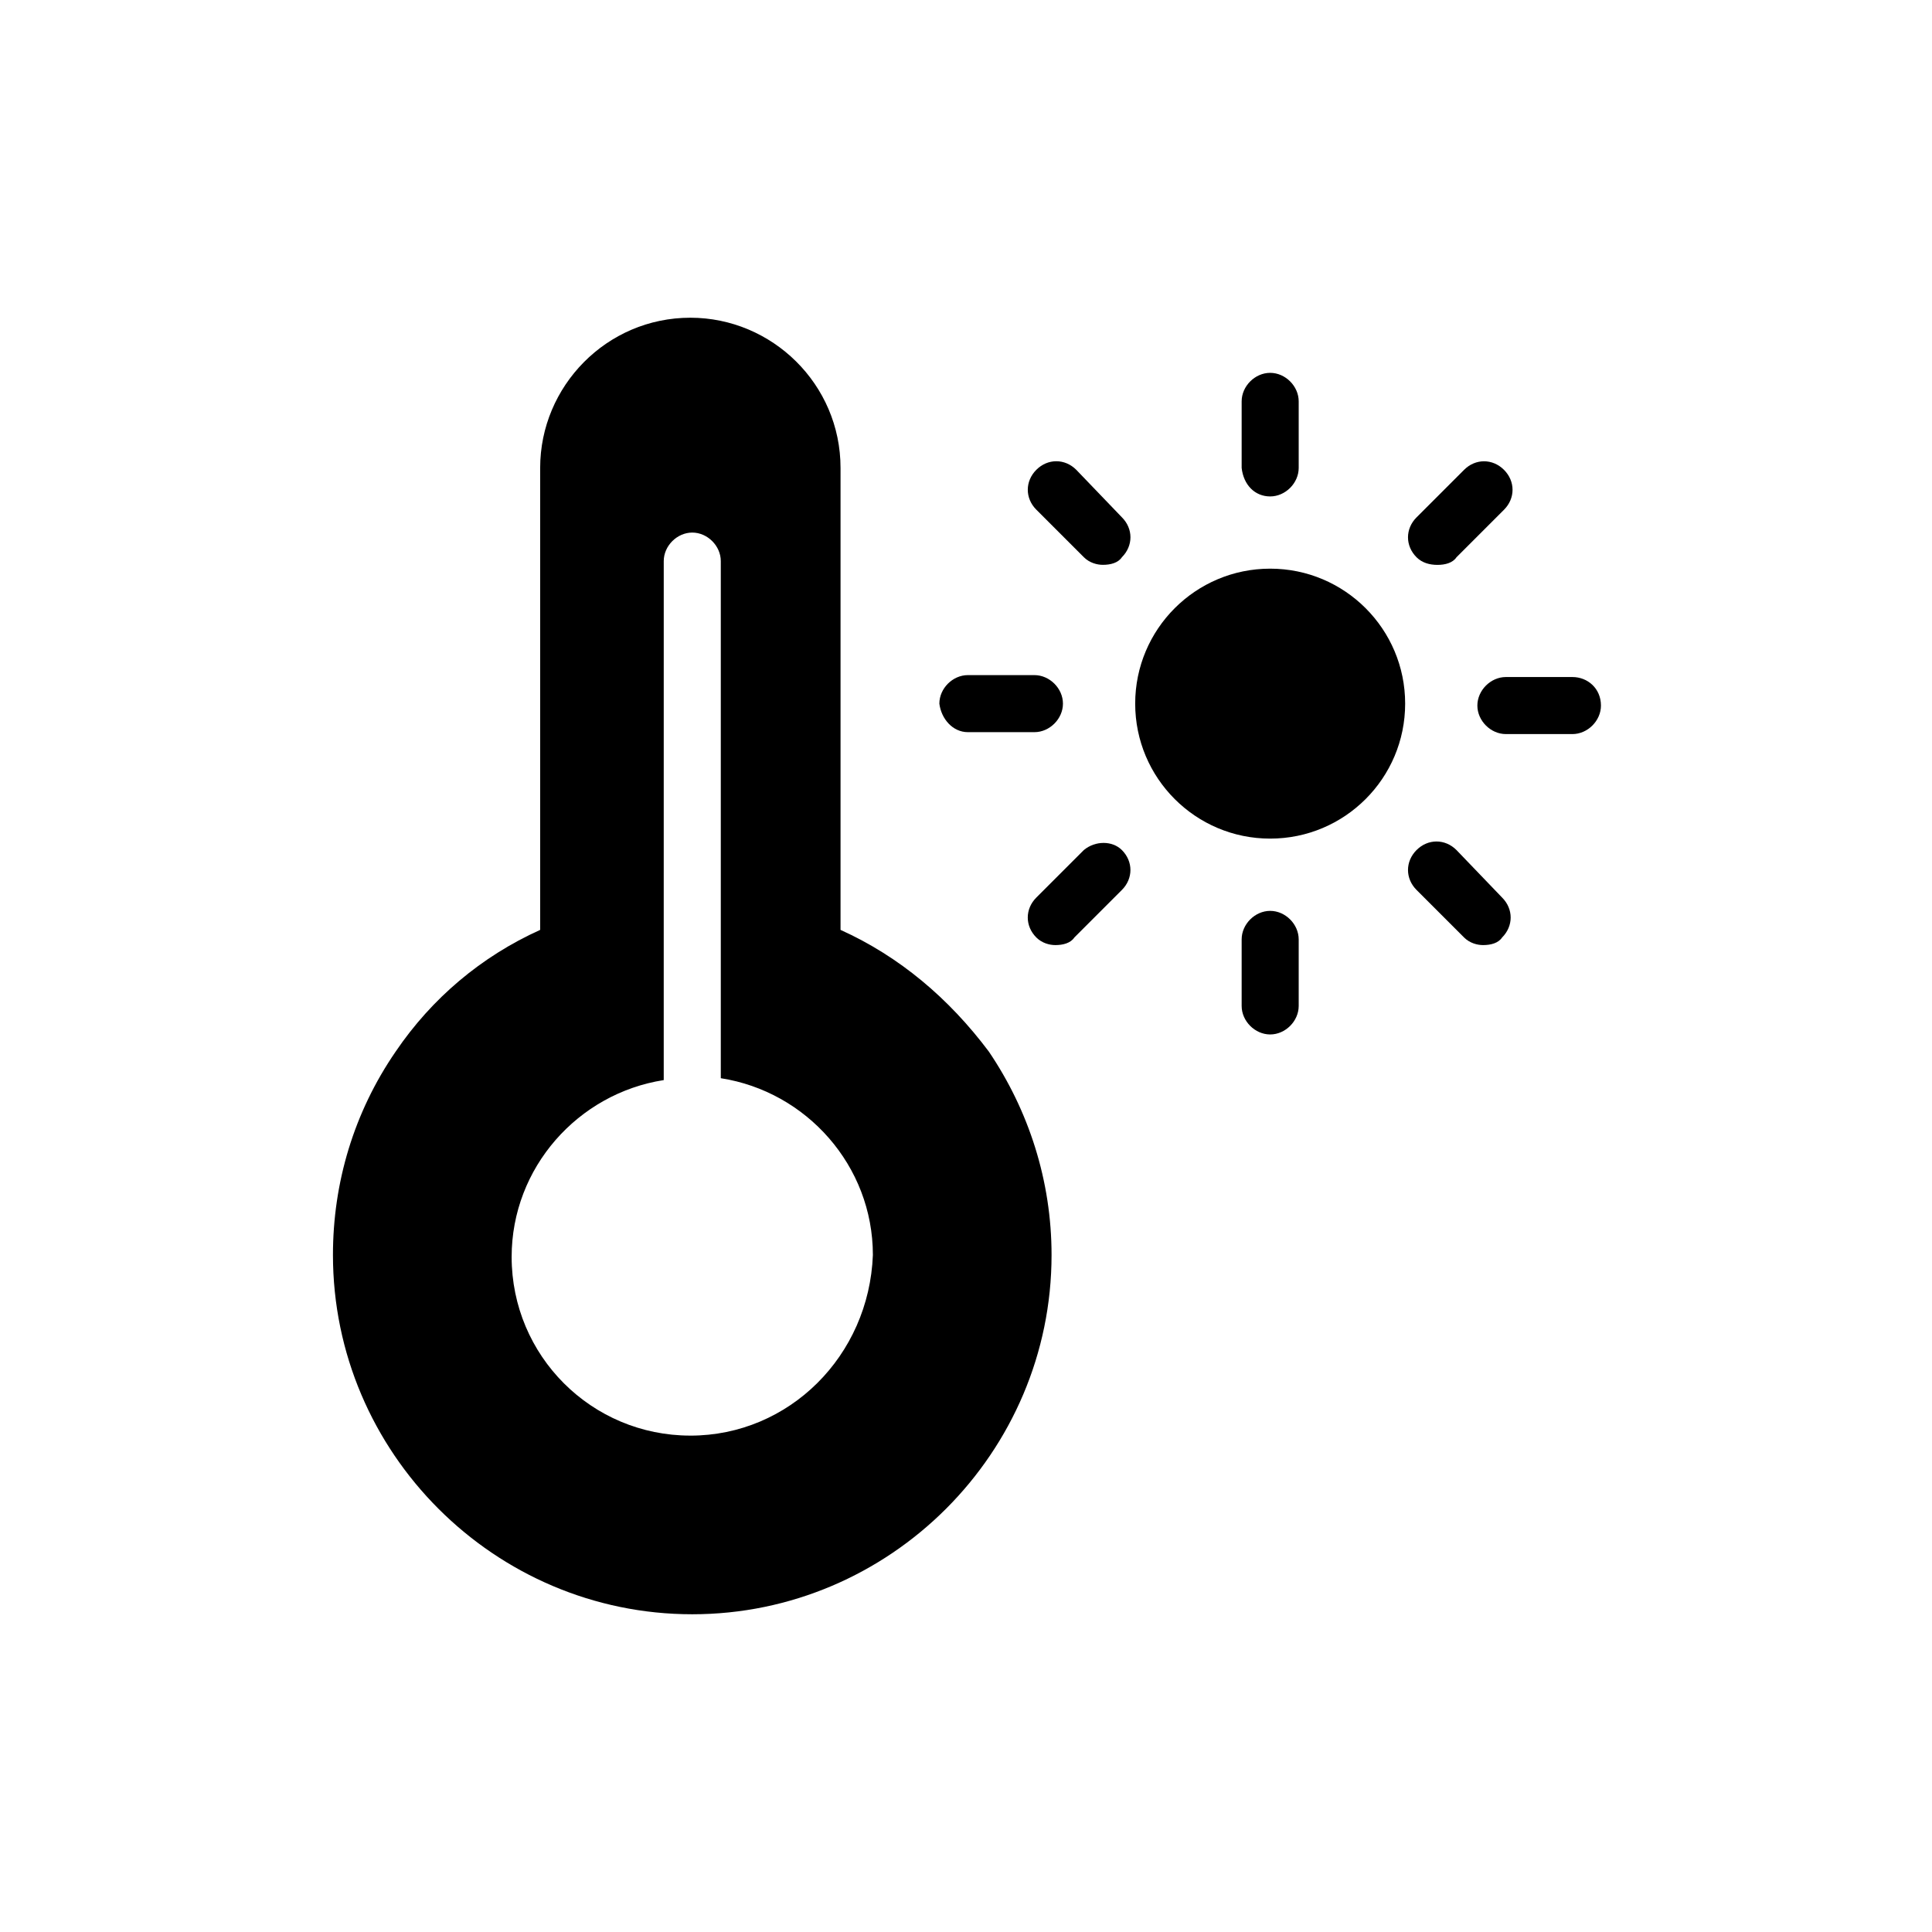 <?xml version="1.0" encoding="UTF-8"?>
<!-- The Best Svg Icon site in the world: iconSvg.co, Visit us! https://iconsvg.co -->
<svg fill="#000000" width="800px" height="800px" version="1.1" viewBox="144 144 512 512" xmlns="http://www.w3.org/2000/svg">
 <g>
  <path d="m366.75 390.43v-122.43c0-22.168-18.137-39.801-39.801-39.801-22.168 0-39.801 18.137-39.801 39.801v122.43c-15.617 7.055-28.719 18.137-38.289 32.242-11.082 16.121-16.625 34.762-16.625 53.906 0 52.395 42.824 95.219 95.219 95.219s95.219-42.824 95.219-95.219c0-19.648-6.047-38.289-16.625-53.906-10.578-14.105-23.68-25.188-39.297-32.242zm-39.801 134.02c-26.199 0-47.359-21.16-47.359-47.359 0-23.68 17.633-43.328 40.305-46.855l0.004-137.54c0-4.031 3.527-7.559 7.559-7.559s7.559 3.527 7.559 7.559v137.04c22.672 3.527 40.305 23.176 40.305 46.855-1.012 26.703-22.172 47.863-48.371 47.863z"/>
  <path d="m400.5 338.03h17.633c4.031 0 7.559-3.527 7.559-7.559s-3.527-7.559-7.559-7.559h-17.633c-4.031 0-7.559 3.527-7.559 7.559 0.504 4.031 3.527 7.559 7.559 7.559z"/>
  <path d="m516.38 330.47c0 19.754-16.016 35.77-35.77 35.77-19.758 0-35.773-16.016-35.773-35.77s16.016-35.77 35.773-35.77c19.754 0 35.77 16.016 35.77 35.77"/>
  <path d="m480.61 275.56c4.031 0 7.559-3.527 7.559-7.559v-17.633c0-4.031-3.527-7.559-7.559-7.559s-7.559 3.527-7.559 7.559v17.633c0.504 4.535 3.527 7.559 7.559 7.559z"/>
  <path d="m524.94 293.7c2.016 0 4.031-0.504 5.039-2.016l12.594-12.594c3.023-3.023 3.023-7.559 0-10.578-3.023-3.023-7.559-3.023-10.578 0l-12.594 12.594c-3.023 3.023-3.023 7.559 0 10.578 1.512 1.512 3.527 2.016 5.539 2.016z"/>
  <path d="m560.71 323.42h-17.633c-4.031 0-7.559 3.527-7.559 7.559s3.527 7.559 7.559 7.559h17.633c4.031 0 7.559-3.527 7.559-7.559-0.004-4.535-3.527-7.559-7.559-7.559z"/>
  <path d="m529.98 369.27c-3.023-3.023-7.559-3.023-10.578 0-3.023 3.023-3.023 7.559 0 10.578l12.594 12.594c1.512 1.512 3.527 2.016 5.039 2.016 2.016 0 4.031-0.504 5.039-2.016 3.023-3.023 3.023-7.559 0-10.578z"/>
  <path d="m480.61 385.39c-4.031 0-7.559 3.527-7.559 7.559v17.633c0 4.031 3.527 7.559 7.559 7.559s7.559-3.527 7.559-7.559v-17.633c-0.004-4.031-3.531-7.559-7.559-7.559z"/>
  <path d="m431.23 369.27-12.594 12.594c-3.023 3.023-3.023 7.559 0 10.578 1.512 1.512 3.527 2.016 5.039 2.016 2.016 0 4.031-0.504 5.039-2.016l12.594-12.594c3.023-3.023 3.023-7.559 0-10.578-2.519-2.519-7.055-2.519-10.078 0z"/>
  <path d="m429.22 268.5c-3.023-3.023-7.559-3.023-10.578 0-3.023 3.023-3.023 7.559 0 10.578l12.594 12.594c1.512 1.512 3.527 2.016 5.039 2.016 2.016 0 4.031-0.504 5.039-2.016 3.023-3.023 3.023-7.559 0-10.578z"/>
 </g>
</svg>